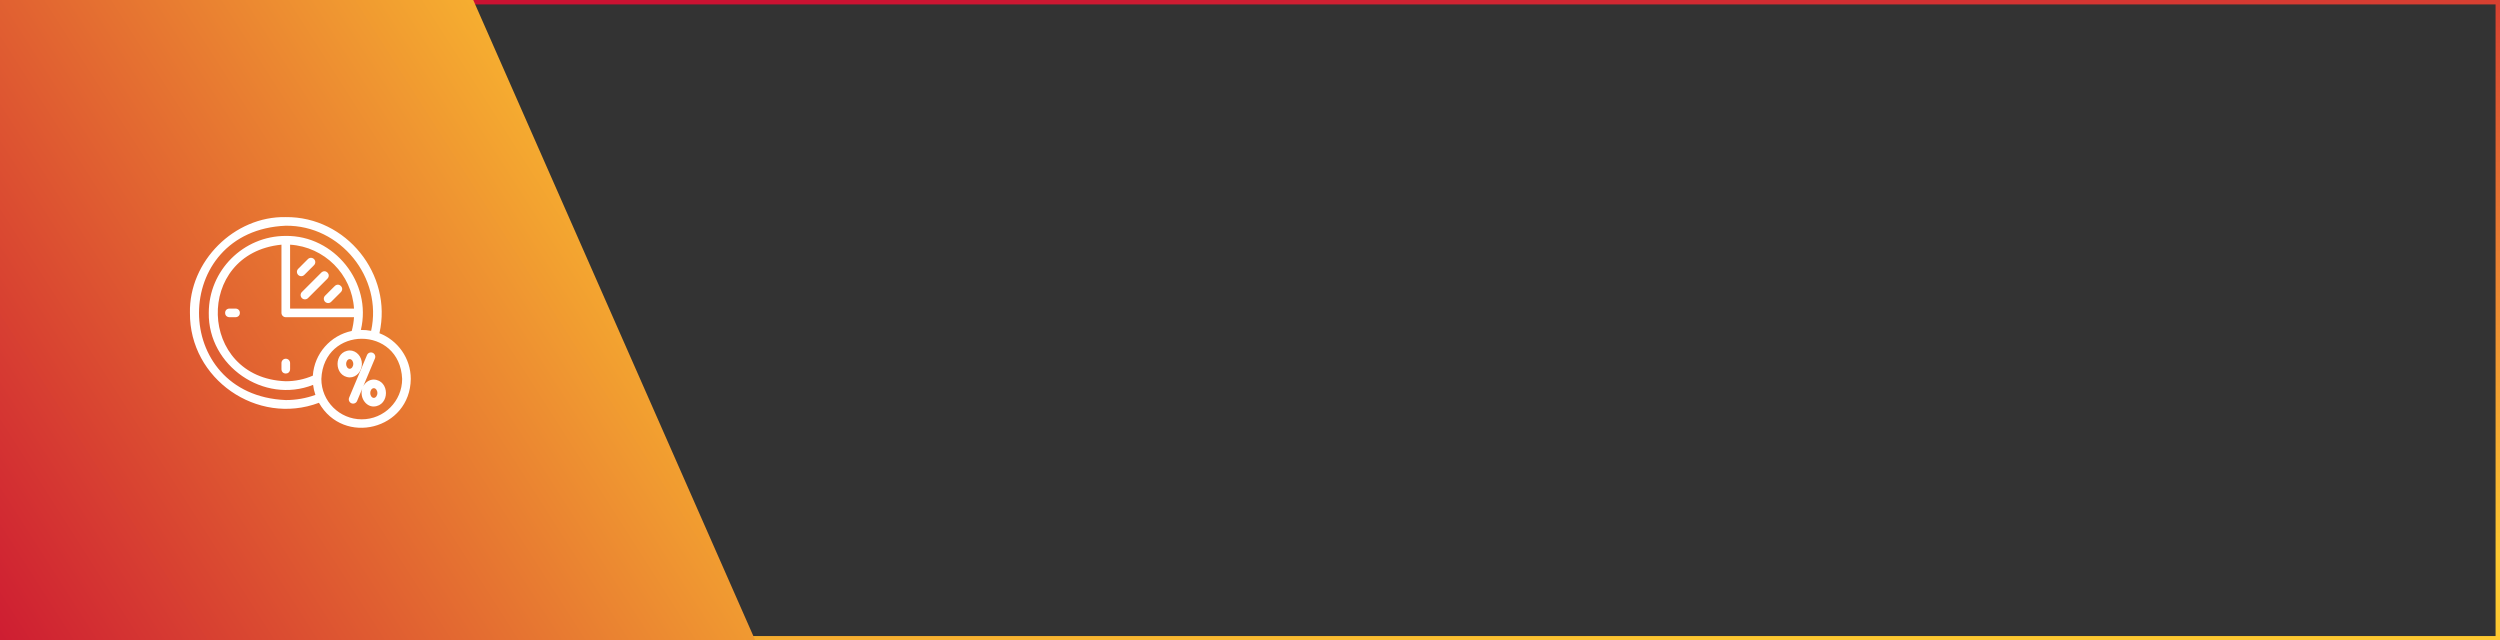 <?xml version="1.0" encoding="UTF-8"?> <svg xmlns="http://www.w3.org/2000/svg" width="566" height="145" viewBox="0 0 566 145" fill="none"><rect x="0" y="0" width="566" height="145" fill="#333333" stroke="none"/> <rect x="0.5" y="0.5" width="565" height="144" stroke="url(#paint0_linear)"></rect> <path d="M0 145L-1.5792e-08 8.64267e-06L107.141 3.95939e-06L171 145L0 145Z" fill="url(#paint1_linear)"></path> <g clip-path="url(#clip0)"> <path d="M64.699 81.215C64.16 81.215 63.723 81.652 63.723 82.192V83.601C63.774 84.897 65.624 84.896 65.676 83.601V82.192C65.676 81.652 65.238 81.215 64.699 81.215Z" fill="white"></path> <path d="M53.342 69.862H51.932C50.637 69.914 50.638 71.764 51.932 71.815H53.342C54.638 71.763 54.637 69.913 53.342 69.862Z" fill="white"></path> <path d="M85.903 75.443C88.925 62.109 78.379 49.011 64.699 49.151C53.04 48.91 42.763 59.178 43.004 70.839C42.866 85.787 58.241 96.469 72.207 91.191C77.787 101.045 92.868 97.27 93 85.792C93 81.084 90.051 77.051 85.903 75.443ZM64.699 90.574C38.509 89.49 38.516 52.184 64.699 51.103C77.061 50.961 86.684 62.85 84.021 74.9C83.273 74.755 82.486 74.682 81.701 74.699C84.254 63.999 75.721 53.275 64.699 53.411C55.087 53.411 47.266 61.229 47.266 70.838C47.095 82.829 59.748 91.548 70.883 87.132C70.978 87.918 71.155 88.678 71.406 89.405C69.261 90.18 67.01 90.574 64.699 90.574ZM70.827 85.048C68.89 85.888 66.831 86.313 64.699 86.313C44.751 85.584 43.937 57.339 63.723 55.395V70.839C63.723 71.378 64.16 71.815 64.699 71.815H80.148C80.082 72.871 79.909 73.914 79.63 74.93C74.831 75.931 71.16 80.041 70.827 85.048ZM80.148 69.862H65.676V55.395C73.435 55.88 79.663 62.105 80.148 69.862ZM81.901 94.935C76.857 94.935 72.754 90.833 72.754 85.792C73.257 73.663 90.546 73.666 91.047 85.792C91.047 90.833 86.944 94.935 81.901 94.935Z" fill="white"></path> <path d="M81.934 82.395C81.934 80.712 80.694 79.343 79.171 79.343C75.505 79.508 75.506 85.282 79.171 85.447C80.694 85.447 81.934 84.078 81.934 82.395ZM78.36 82.395C78.36 81.799 78.731 81.296 79.171 81.296C79.61 81.296 79.981 81.799 79.981 82.395C79.981 82.991 79.61 83.495 79.171 83.495C78.731 83.495 78.36 82.991 78.36 82.395Z" fill="white"></path> <path d="M84.631 85.929C83.61 85.929 82.718 86.544 82.239 87.456L84.888 81.146C85.097 80.649 84.863 80.077 84.366 79.868C83.869 79.659 83.296 79.893 83.087 80.39L79.043 90.024C78.834 90.521 79.068 91.094 79.566 91.302C80.05 91.509 80.635 91.282 80.844 90.78L82.027 87.962C81.379 89.837 82.715 92.064 84.631 92.034C88.296 91.868 88.296 86.094 84.631 85.929ZM84.631 90.081C84.192 90.081 83.821 89.578 83.821 88.982C83.821 88.386 84.192 87.882 84.631 87.882C85.07 87.882 85.442 88.386 85.442 88.982C85.442 89.578 85.07 90.081 84.631 90.081Z" fill="white"></path> <path d="M68.201 62.527C68.451 62.527 68.701 62.432 68.891 62.241L71.095 60.038C71.477 59.657 71.477 59.039 71.095 58.657C70.714 58.276 70.096 58.276 69.714 58.657L67.511 60.86C67.129 61.242 67.129 61.86 67.51 62.241C67.701 62.432 67.951 62.527 68.201 62.527Z" fill="white"></path> <path d="M68.348 67.49C68.73 67.872 69.348 67.872 69.729 67.49L74.14 63.081C75.019 62.129 73.711 60.821 72.759 61.7L68.349 66.109C67.967 66.49 67.967 67.109 68.348 67.49Z" fill="white"></path> <path d="M73.598 68.327C73.98 68.708 74.598 68.709 74.979 68.327L77.183 66.124C78.063 65.172 76.754 63.864 75.802 64.743L73.599 66.946C73.217 67.327 73.217 67.946 73.598 68.327Z" fill="white"></path> </g> <defs> <linearGradient id="paint0_linear" x1="239.299" y1="-5.362" x2="258.156" y2="160.643" gradientUnits="userSpaceOnUse"> <stop stop-color="#CB1232"></stop> <stop offset="1" stop-color="#FDC830"></stop> </linearGradient> <linearGradient id="paint1_linear" x1="-38" y1="110" x2="140.792" y2="-3.853" gradientUnits="userSpaceOnUse"> <stop stop-color="#CB1232"></stop> <stop offset="1" stop-color="#FDC830"></stop> </linearGradient> <clipPath id="clip0"> <rect width="50" height="50" fill="white" transform="translate(43 48)"></rect> </clipPath> </defs> </svg> 